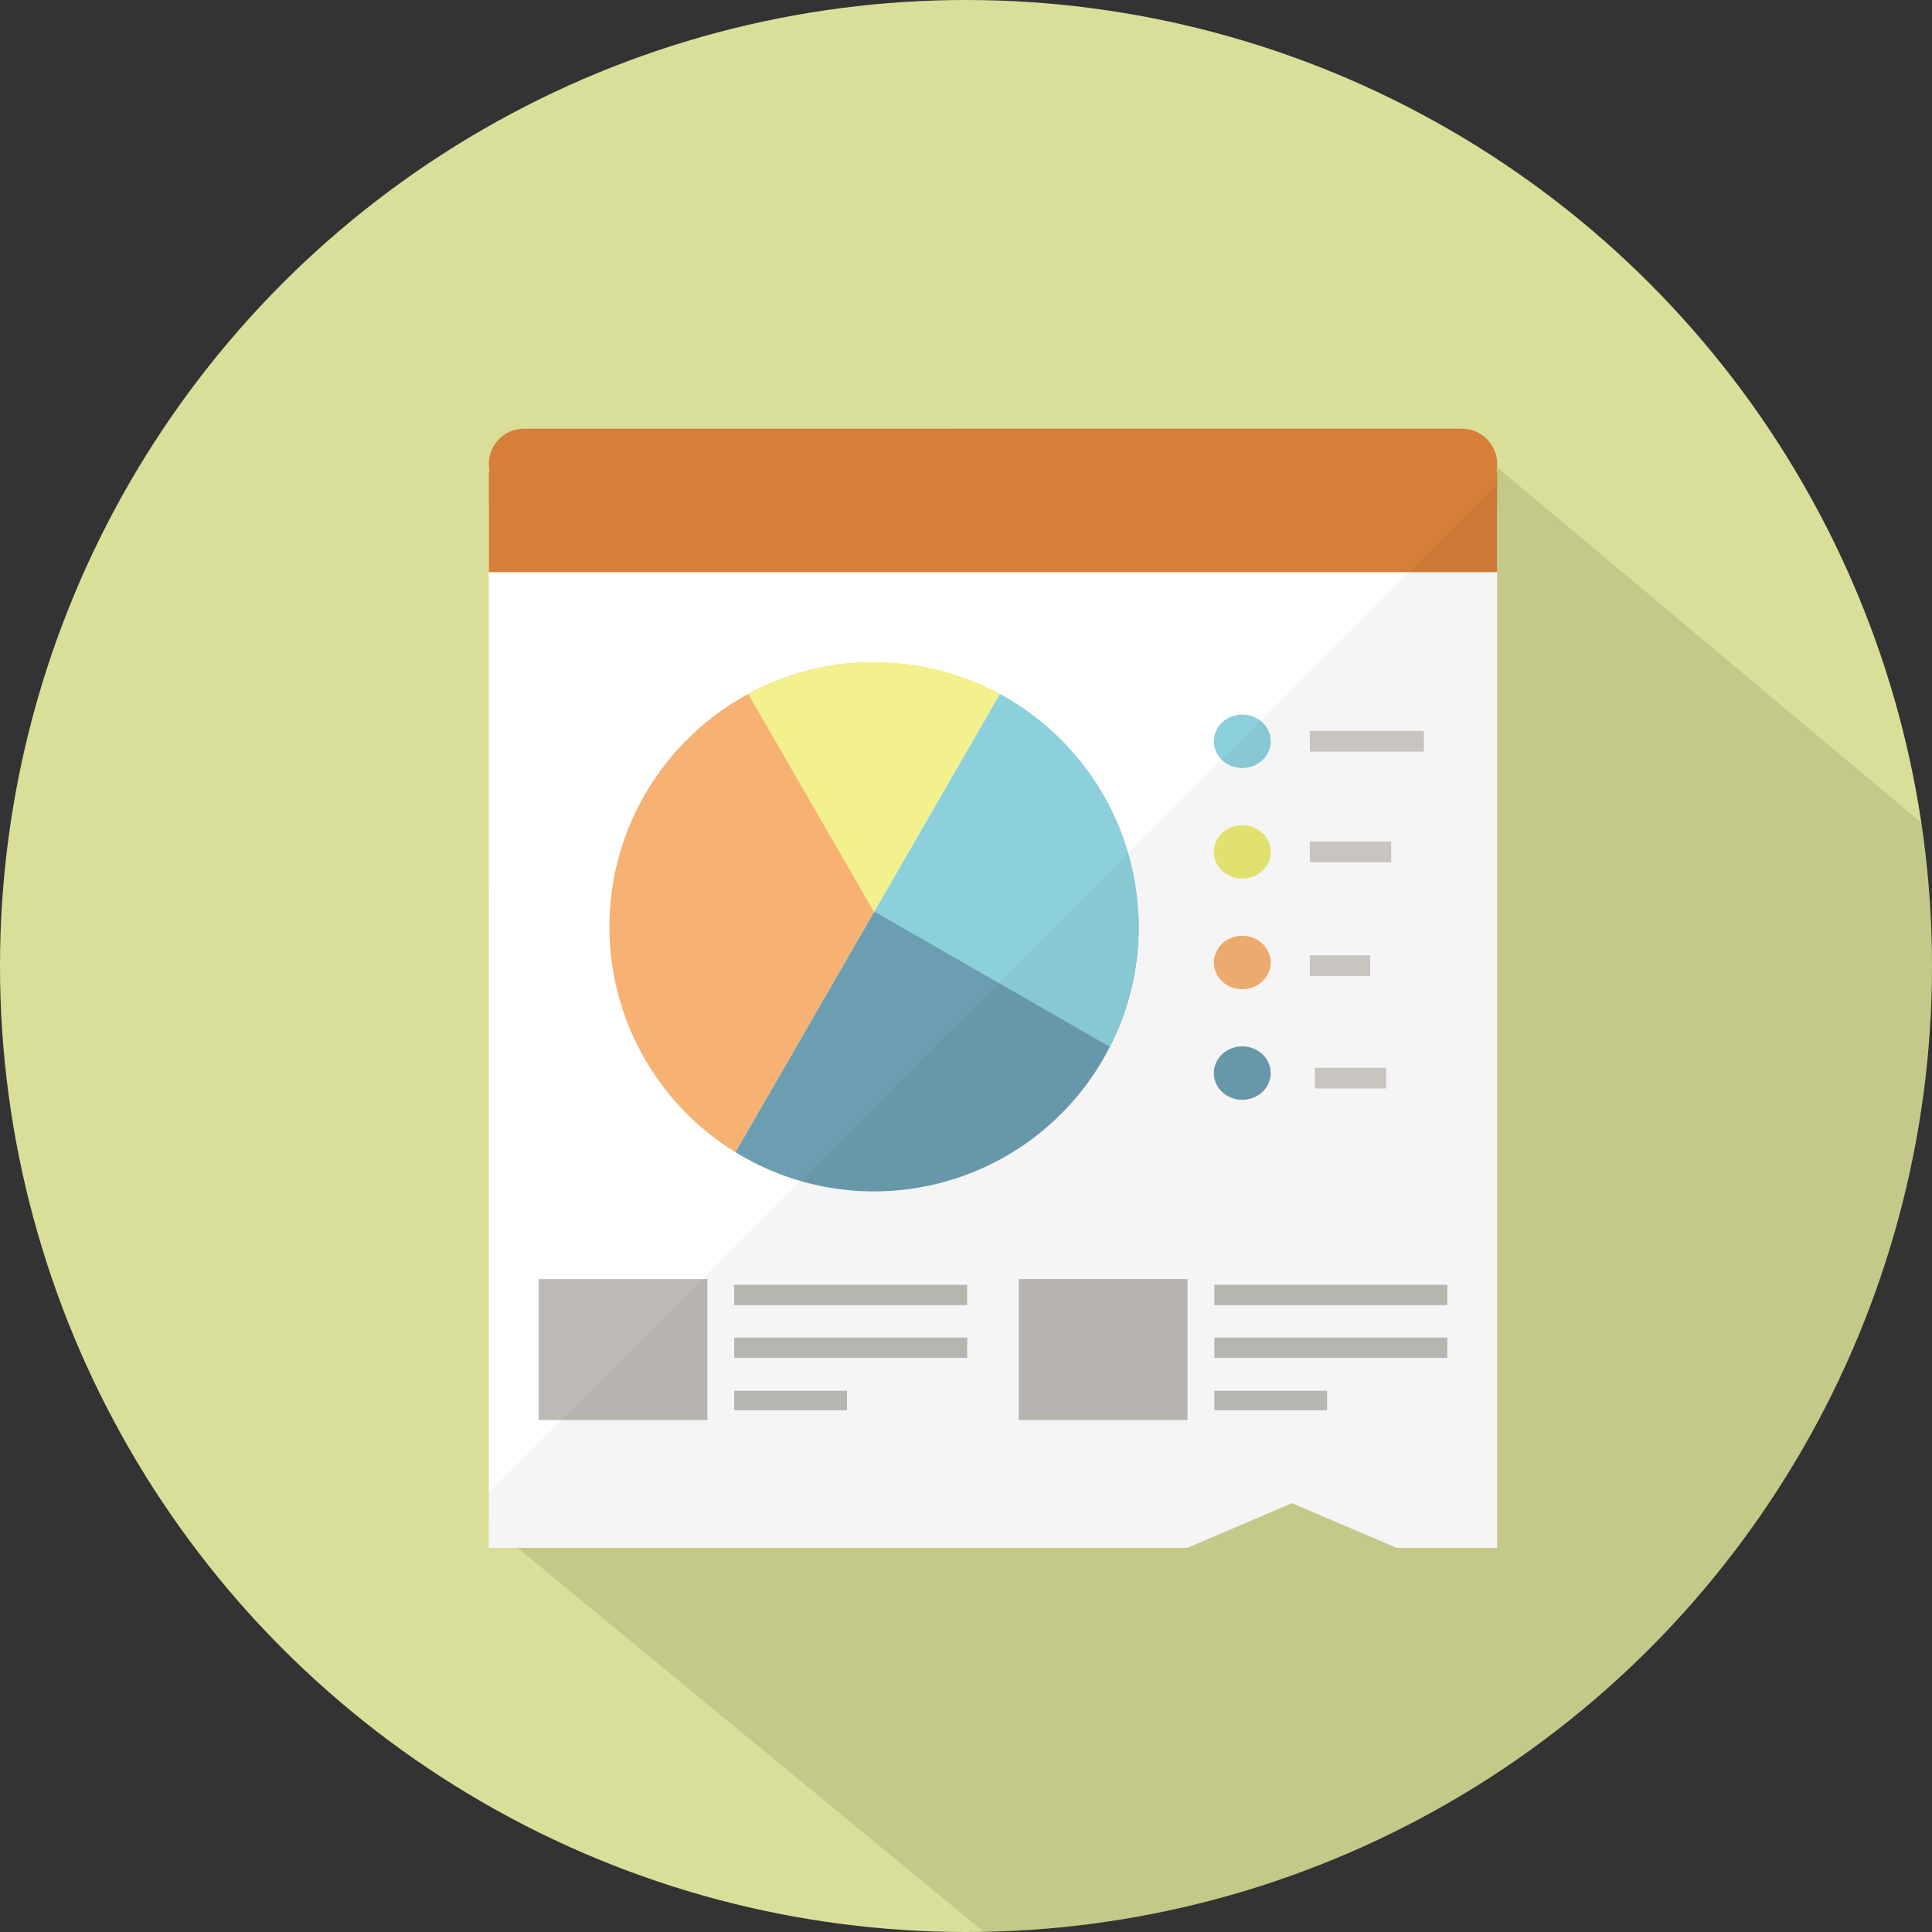 <svg xmlns="http://www.w3.org/2000/svg" xmlns:xlink="http://www.w3.org/1999/xlink" width="152" height="152" viewBox="0 0 152 152">
  <rect x="0" y="0" width="152" height="152" fill="#333333" stroke="none"/>
  <defs>
    <clipPath id="clip-path">
      <circle id="楕円形_129" data-name="楕円形 129" cx="76" cy="76" r="76" transform="translate(228 16819)" fill="#c4c4c4"/>
    </clipPath>
  </defs>
  <g id="tokuten_1" transform="translate(-228 -16819)" clip-path="url(#clip-path)">
    <g id="f_f_business_54_svg_f_business_54_0bg" transform="translate(228 16819)">
      <rect id="長方形_1027" data-name="長方形 1027" width="152" height="152" fill="#d9df99"/>
      <path id="パス_21134" data-name="パス 21134" d="M162.558,72.5l-28.007,61.327L81.129,153.158,31.986,112.689l-2.254-2.254V61.178L55,35.924,66.283,24.639h39.744l3.023,3.023Z" transform="translate(8.725 9.088)" fill="#040000" opacity="0.1"/>
      <g id="グループ_2363" data-name="グループ 2363" transform="translate(38.456 33.727)">
        <g id="グループ_2362" data-name="グループ 2362" transform="translate(0 0)">
          <path id="パス_21135" data-name="パス 21135" d="M109.063,31.707V113.7h-7.9l-8.249-3.518L84.682,113.7H29.731V31.707Z" transform="translate(-29.731 -25.648)" fill="#fff"/>
          <g id="グループ_2355" data-name="グループ 2355" transform="translate(57.041 22.491)">
            <ellipse id="楕円形_130" data-name="楕円形 130" cx="2.238" cy="2.103" rx="2.238" ry="2.103" fill="#8cd0db"/>
            <ellipse id="楕円形_131" data-name="楕円形 131" cx="2.238" cy="2.103" rx="2.238" ry="2.103" transform="translate(0 8.701)" fill="#eaea74"/>
            <ellipse id="楕円形_132" data-name="楕円形 132" cx="2.238" cy="2.103" rx="2.238" ry="2.103" transform="translate(0 17.403)" fill="#f6b173"/>
            <ellipse id="楕円形_133" data-name="楕円形 133" cx="2.238" cy="2.103" rx="2.238" ry="2.103" transform="translate(0 26.104)" fill="#6b9eb1"/>
          </g>
          <path id="パス_21136" data-name="パス 21136" d="M109,28.027h.065v7.9H29.731v-7.9H29.8a3.162,3.162,0,0,1-.065-.612,2.767,2.767,0,0,1,2.762-2.776H106.3a2.767,2.767,0,0,1,2.762,2.776,1.587,1.587,0,0,1-.013.248A3.108,3.108,0,0,1,109,28.027Z" transform="translate(-29.731 -24.639)" fill="#d67f38"/>
          <g id="グループ_2360" data-name="グループ 2360" transform="translate(3.922 66.907)">
            <g id="グループ_2357" data-name="グループ 2357">
              <rect id="長方形_1028" data-name="長方形 1028" width="13.278" height="11.087" fill="#7e796f" opacity="0.5"/>
              <g id="グループ_2356" data-name="グループ 2356" transform="translate(15.388 0.45)" opacity="0.5">
                <rect id="長方形_1029" data-name="長方形 1029" width="8.873" height="1.527" transform="translate(0 8.335)" fill="#7e796f"/>
                <rect id="長方形_1030" data-name="長方形 1030" width="18.328" height="1.596" fill="#7e796f"/>
                <rect id="長方形_1031" data-name="長方形 1031" width="18.328" height="1.596" transform="translate(0 4.15)" fill="#7e796f"/>
              </g>
            </g>
            <g id="グループ_2359" data-name="グループ 2359" transform="translate(37.772)">
              <rect id="長方形_1032" data-name="長方形 1032" width="13.278" height="11.087" fill="#7e796f" opacity="0.5"/>
              <g id="グループ_2358" data-name="グループ 2358" transform="translate(15.388 0.45)" opacity="0.5">
                <rect id="長方形_1033" data-name="長方形 1033" width="8.873" height="1.527" transform="translate(0 8.335)" fill="#7e796f"/>
                <rect id="長方形_1034" data-name="長方形 1034" width="18.328" height="1.596" fill="#7e796f"/>
                <rect id="長方形_1035" data-name="長方形 1035" width="18.328" height="1.596" transform="translate(0 4.15)" fill="#7e796f"/>
              </g>
            </g>
          </g>
          <g id="グループ_2361" data-name="グループ 2361" transform="translate(9.491 18.369)">
            <path id="パス_21137" data-name="パス 21137" d="M51.715,48.571a20.914,20.914,0,0,0-7.6,7.052,20.692,20.692,0,0,0-3.28,10.106c-.021.383-.034.768-.034,1.156a20.831,20.831,0,0,0,9.912,17.734l10.906-18.89V46.066A20.73,20.73,0,0,0,51.715,48.571Z" transform="translate(-40.802 -46.066)" fill="#f6b173"/>
            <path id="パス_21138" data-name="パス 21138" d="M63.438,46.067a20.725,20.725,0,0,0-9.906,2.5l9.906,17.158,9.906-17.158A20.728,20.728,0,0,0,63.438,46.067Z" transform="translate(-42.619 -46.066)" fill="#f3f08e"/>
            <path id="パス_21139" data-name="パス 21139" d="M84.09,70.158a20.687,20.687,0,0,1-2.267,9.44.932.932,0,0,1-.044.087,20.817,20.817,0,0,1-29.413,8.207L63.271,69H84.056C84.077,69.385,84.09,69.77,84.09,70.158Z" transform="translate(-42.452 -49.339)" fill="#6b9eb1"/>
            <path id="パス_21140" data-name="パス 21140" d="M85.872,66.145a20.7,20.7,0,0,0-3.28-10.106l-.054-.08a20.906,20.906,0,0,0-7.546-6.973L65.138,66.055l-.051.031.026.016-.026.044h.1l18.449,10.6a20.689,20.689,0,0,0,2.267-9.44C85.905,66.914,85.892,66.529,85.872,66.145Z" transform="translate(-44.268 -46.483)" fill="#8cd0db"/>
          </g>
          <rect id="長方形_1036" data-name="長方形 1036" width="8.975" height="1.628" transform="translate(64.596 23.779)" fill="#a39d95" opacity="0.5"/>
          <rect id="長方形_1037" data-name="長方形 1037" width="5.609" height="1.628" transform="translate(64.991 50.281)" fill="#a39d95" opacity="0.5"/>
          <rect id="長方形_1038" data-name="長方形 1038" width="6.401" height="1.628" transform="translate(64.596 32.481)" fill="#a39d95" opacity="0.5"/>
          <rect id="長方形_1039" data-name="長方形 1039" width="4.751" height="1.628" transform="translate(64.596 41.439)" fill="#a39d95" opacity="0.5"/>
        </g>
        <path id="パス_21141" data-name="パス 21141" d="M109.063,29.716v83.7h-7.9l-8.249-3.518-8.236,3.518H29.731v-4.352l40.1-40.1L75.378,63.4l4.652-4.639L87.379,51.4l3.062-3.049,11.689-11.7Z" transform="translate(-29.731 -25.364)" fill="#040000" opacity="0.04"/>
      </g>
    </g>
  </g>
</svg>
